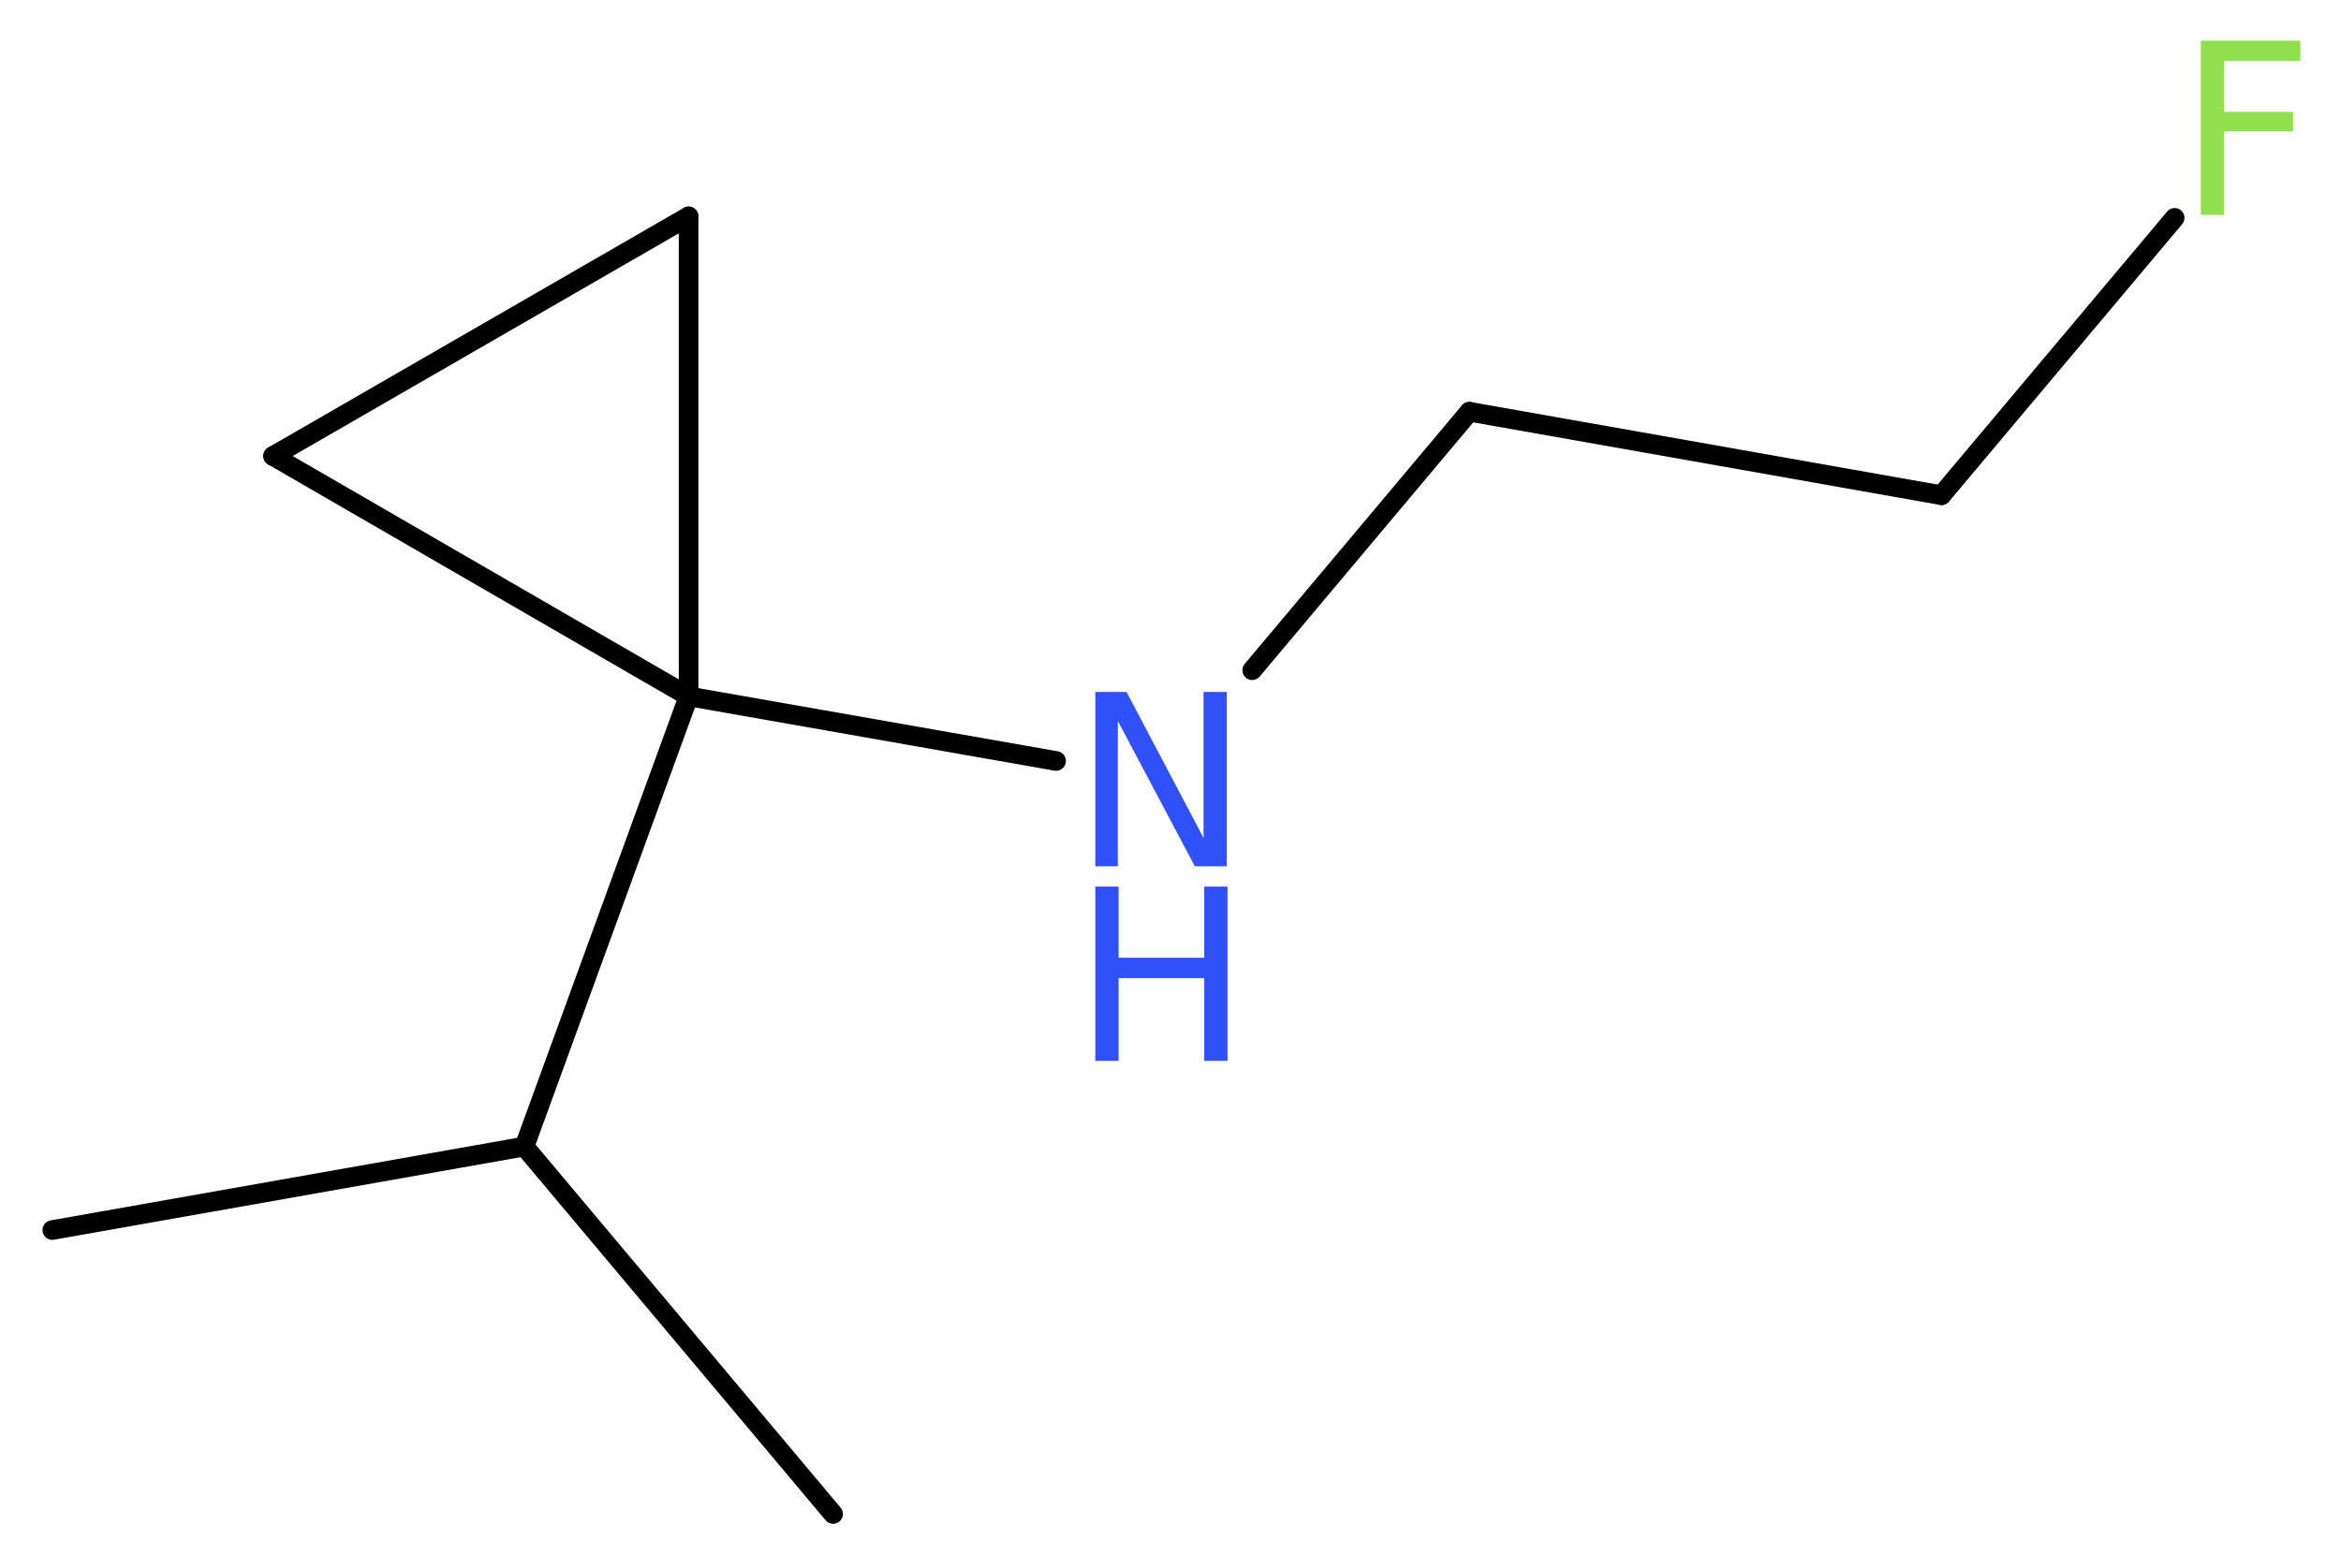 <?xml version='1.0' encoding='UTF-8'?>
<!DOCTYPE svg PUBLIC "-//W3C//DTD SVG 1.1//EN" "http://www.w3.org/Graphics/SVG/1.1/DTD/svg11.dtd">
<svg version='1.2' xmlns='http://www.w3.org/2000/svg' xmlns:xlink='http://www.w3.org/1999/xlink' width='32.23mm' height='21.6mm' viewBox='0 0 32.23 21.6'>
  <desc>Generated by the Chemistry Development Kit (http://github.com/cdk)</desc>
  <g stroke-linecap='round' stroke-linejoin='round' stroke='#000000' stroke-width='.27' fill='#3050F8'>
    <rect x='.0' y='.0' width='33.0' height='22.0' fill='#FFFFFF' stroke='none'/>
    <g id='mol1' class='mol'>
      <line id='mol1bnd1' class='bond' x1='11.47' y1='20.85' x2='7.22' y2='15.79'/>
      <line id='mol1bnd2' class='bond' x1='7.22' y1='15.79' x2='.72' y2='16.94'/>
      <line id='mol1bnd3' class='bond' x1='7.22' y1='15.79' x2='9.48' y2='9.59'/>
      <line id='mol1bnd4' class='bond' x1='9.48' y1='9.59' x2='14.54' y2='10.48'/>
      <line id='mol1bnd5' class='bond' x1='17.24' y1='9.23' x2='20.23' y2='5.67'/>
      <line id='mol1bnd6' class='bond' x1='20.23' y1='5.67' x2='26.73' y2='6.82'/>
      <line id='mol1bnd7' class='bond' x1='26.73' y1='6.82' x2='29.94' y2='3.0'/>
      <line id='mol1bnd8' class='bond' x1='9.48' y1='9.59' x2='9.48' y2='2.98'/>
      <line id='mol1bnd9' class='bond' x1='9.48' y1='2.98' x2='3.76' y2='6.28'/>
      <line id='mol1bnd10' class='bond' x1='9.48' y1='9.59' x2='3.76' y2='6.28'/>
      <g id='mol1atm5' class='atom'>
        <path d='M15.08 9.53h.43l1.06 2.01v-2.01h.32v2.4h-.44l-1.06 -2.0v2.0h-.31v-2.4z' stroke='none'/>
        <path d='M15.08 12.21h.32v.98h1.18v-.98h.32v2.4h-.32v-1.14h-1.18v1.14h-.32v-2.4z' stroke='none'/>
      </g>
      <path id='mol1atm8' class='atom' d='M30.29 .56h1.38v.28h-1.05v.7h.95v.27h-.95v1.15h-.32v-2.4z' stroke='none' fill='#90E050'/>
    </g>
  </g>
</svg>
